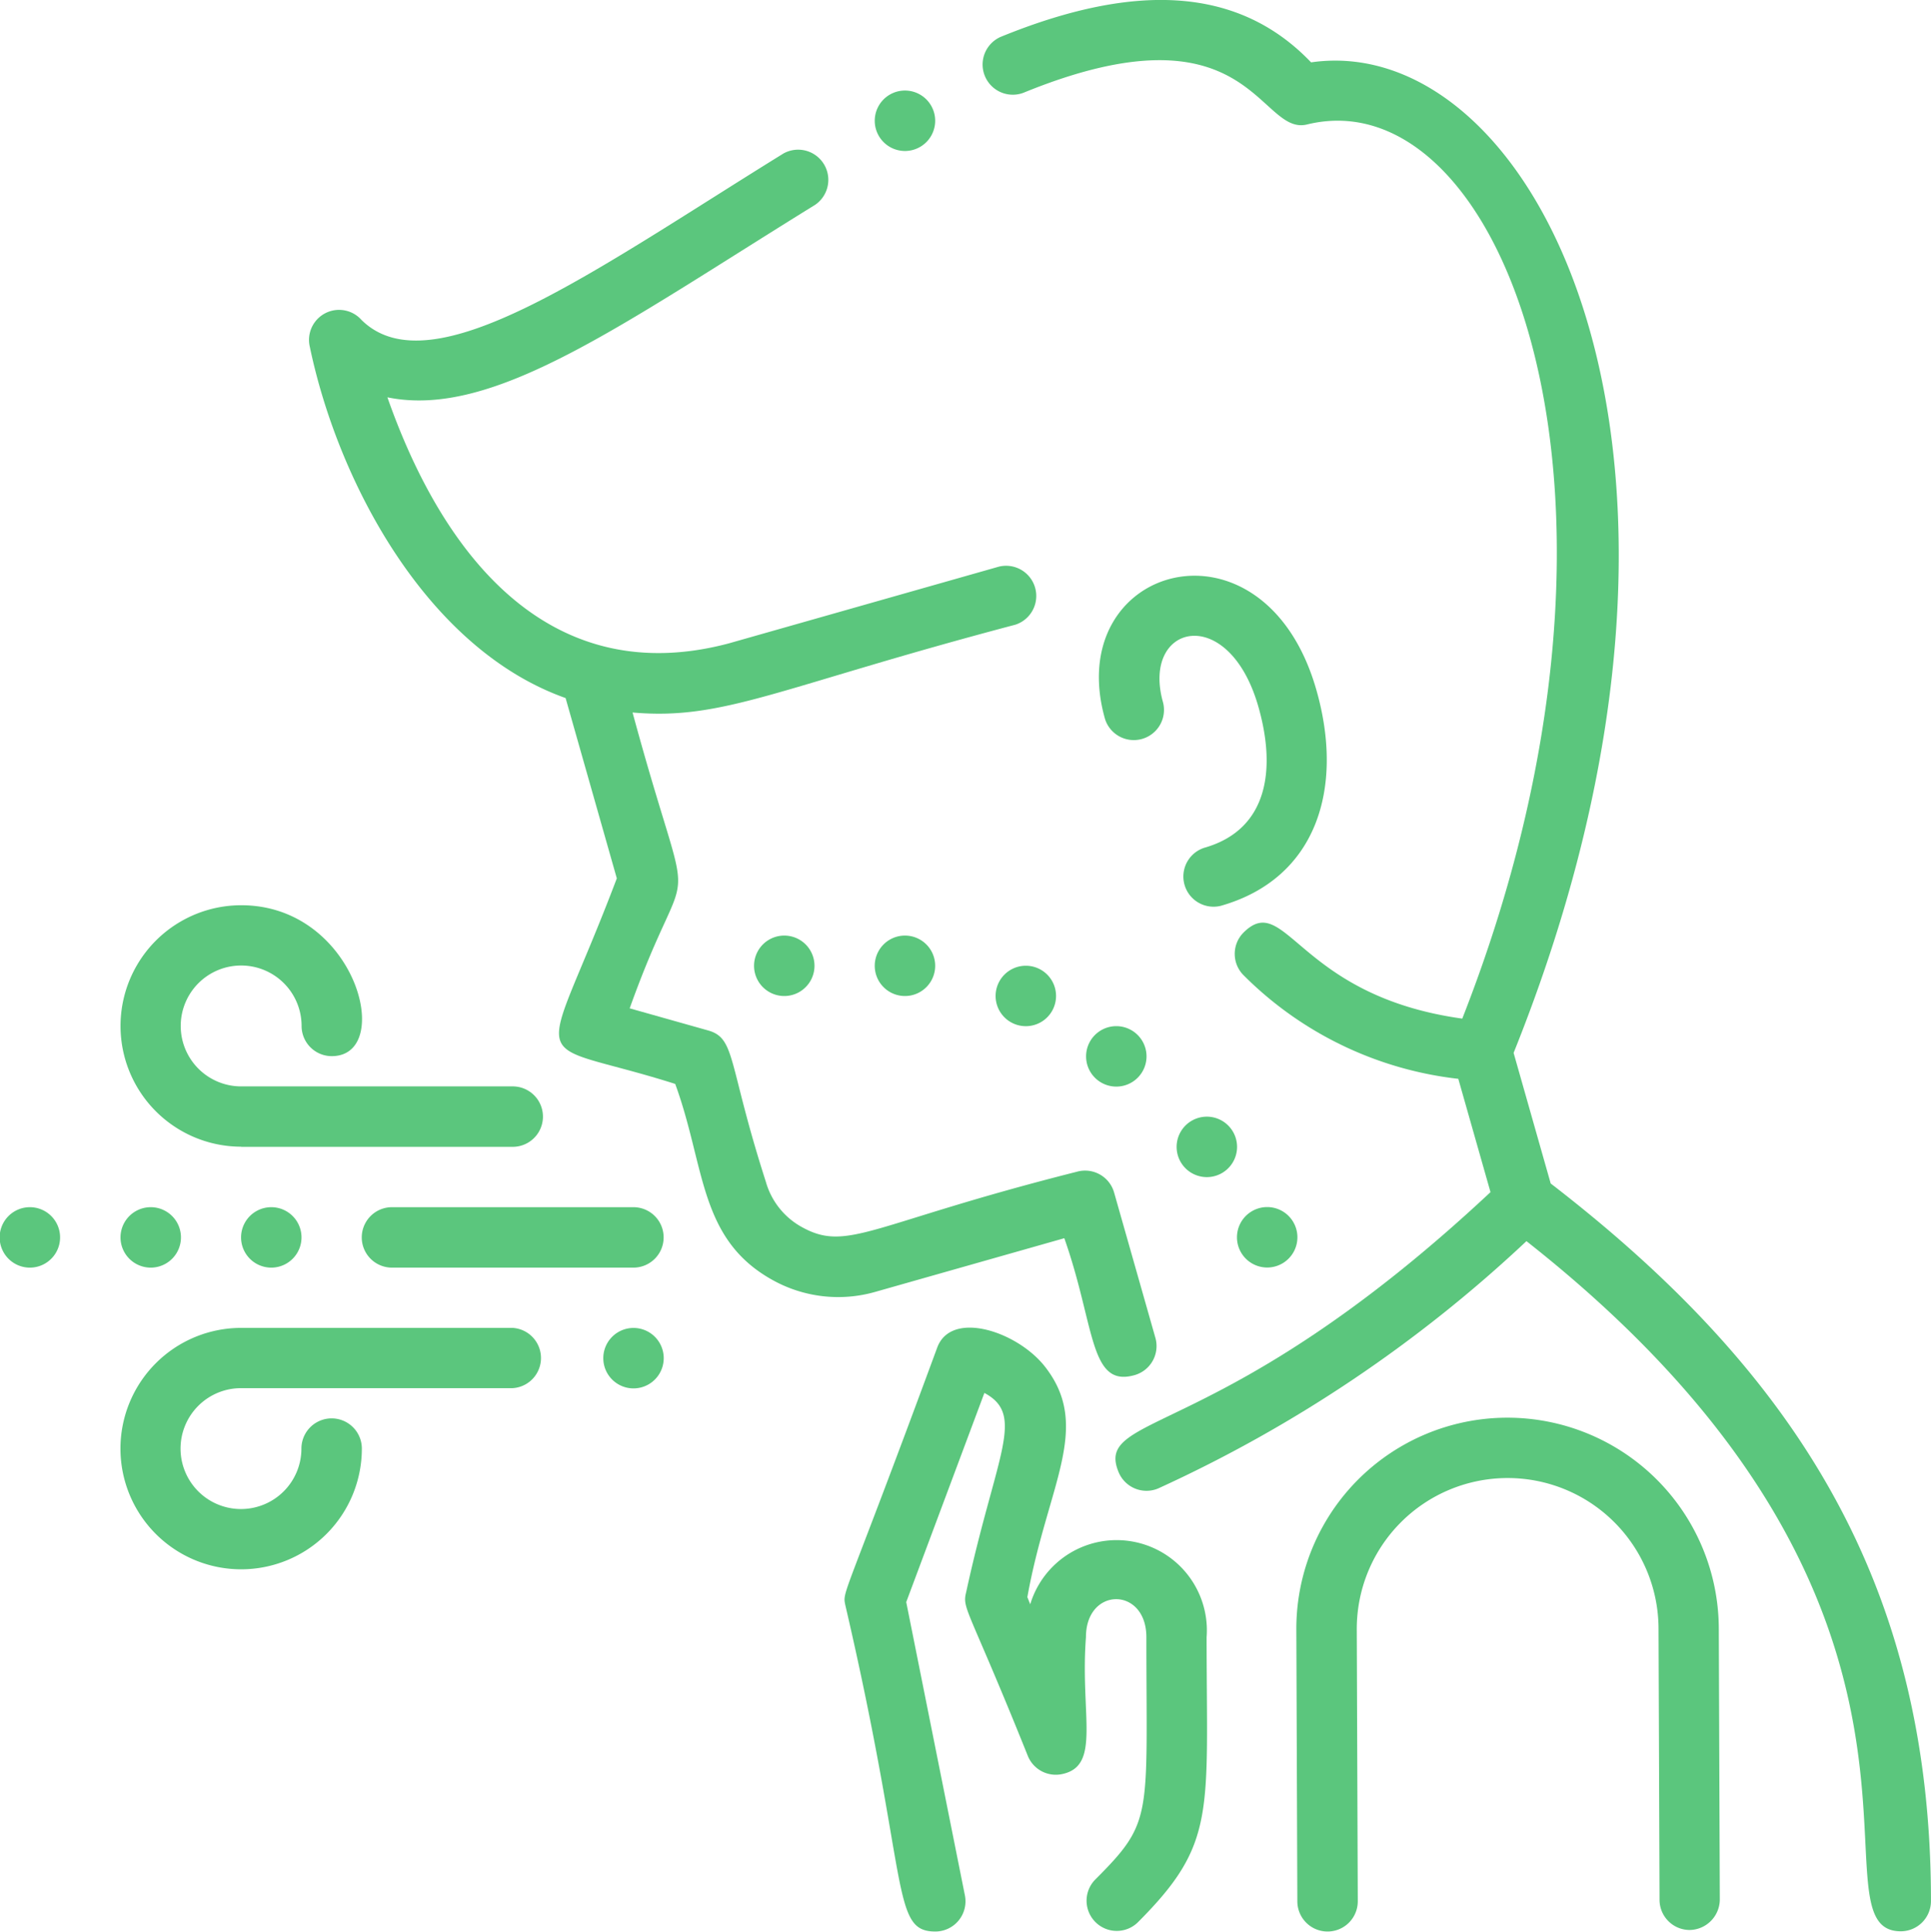 <svg xmlns="http://www.w3.org/2000/svg" width="67.101" height="67.125" viewBox="0 0 67.101 67.125">
  <g id="Corona_Virus_Symptoms_Shortness_of_breath" data-name="Corona Virus Symptoms Shortness of breath" transform="translate(-0.062 0.003)">
    <g id="Outline" transform="translate(0.062 -0.003)">
      <path id="Path_710" data-name="Path 710" d="M280.114,41.125l-1.291-4.545c8.395-20.891.734-35.54-7.037-34.416C269.336-.4,265.8-.684,260.995,1.28a1.049,1.049,0,0,0,.794,1.941c7.9-3.231,8.166,1.518,9.859,1.1,6.8-1.667,12.526,12.9,5.391,31.068-5.716-.793-6.122-4.456-7.6-2.991a1.049,1.049,0,0,0,0,1.483,12.524,12.524,0,0,0,7.462,3.6l1.119,3.937c-9.348,8.746-13.808,7.607-12.922,9.732a1.049,1.049,0,0,0,1.371.565,47.377,47.377,0,0,0,12.8-8.594c16.365,12.88,9.614,23.979,13.008,23.979a1.049,1.049,0,0,0,1.049-1.049c0-10.988-4.682-18.359-13.214-24.933Z" transform="translate(-226.226 0.003)" fill="#5bc67d"/>
      <path id="Path_711" data-name="Path 711" d="M298.949,156.594c-1.815-6.389-8.874-4.374-7.347,1a1.049,1.049,0,0,0,2.017-.573c-.779-2.742,2.28-3.486,3.313.149.626,2.2.315,4.271-1.88,4.894a1.049,1.049,0,0,0,.573,2.017C298.96,163.132,299.915,159.993,298.949,156.594Z" transform="translate(-253.202 -132.608)" fill="#5bc67d"/>
      <path id="Path_712" data-name="Path 712" d="M108.278,77.219c1.076,3.041.861,5.205,2.442,4.757a1.049,1.049,0,0,0,.722-1.3l-1.433-5.043a1.049,1.049,0,0,0-1.3-.722c-7.171,1.81-7.956,2.81-9.558,1.917a2.6,2.6,0,0,1-1.245-1.573C96.58,71.131,96.868,70.272,95.9,70l-2.725-.768c2.162-6.041,2.29-2.205.1-10.279,3.187.278,5.037-.866,13.3-3.05a1.049,1.049,0,0,0-.573-2.017l-9.384,2.666c-6.025,1.6-9.816-2.721-11.862-8.55,3.677.754,8.1-2.508,14.863-6.688a1.049,1.049,0,0,0-1.1-1.784c-6.562,4.056-12.211,8.195-14.66,5.787a1.044,1.044,0,0,0-1.8.926c.982,4.712,4.068,10.5,8.889,12.208l1.78,6.265c-2.671,7.05-3.3,5.454,2.029,7.142,1.051,2.868.809,5.379,3.371,6.807a4.687,4.687,0,0,0,3.587.417Z" transform="translate(-71.294 -34.197)" fill="#5bc67d"/>
      <path id="Path_713" data-name="Path 713" d="M351.043,375.8a7.336,7.336,0,0,0-7.309,7.37l.035,9.437a1.049,1.049,0,0,0,2.1-.008l-.035-9.437a5.243,5.243,0,1,1,10.486-.044l.035,9.437A1.049,1.049,0,0,0,357.4,393.6a1.065,1.065,0,0,0,1.049-1.053l-.035-9.437A7.349,7.349,0,0,0,351.043,375.8Z" transform="translate(-298.687 -326.542)" fill="#5bc67d"/>
      <path id="Path_714" data-name="Path 714" d="M230.393,361.543l-.1-.248c.7-3.9,2.26-5.9.613-8.007-.952-1.219-3.251-1.985-3.744-.667-3.284,8.917-3.3,8.438-3.192,8.963,2.232,9.6,1.573,11.329,3.124,11.329a1.049,1.049,0,0,0,1.029-1.254l-2.039-10.192L228.8,354.2c1.442.773.411,2.113-.633,6.921-.148.59.066.518,2.146,5.7a1.049,1.049,0,0,0,1.173.625c1.384-.277.637-2.036.843-4.759,0-1.761,2.1-1.762,2.1,0,0,6.3.254,6.39-1.79,8.434a1.049,1.049,0,0,0,1.483,1.483c2.755-2.755,2.4-3.792,2.4-9.917A3.136,3.136,0,0,0,230.393,361.543Z" transform="translate(-194.593 -305.802)" fill="#5bc67d"/>
      <path id="Path_715" data-name="Path 715" d="M201.1,250.1a1.049,1.049,0,0,0,0-2.1A1.049,1.049,0,0,0,201.1,250.1Z" transform="translate(-173.847 -215.493)" fill="#5bc67d"/>
      <path id="Path_716" data-name="Path 716" d="M1.1,320a1.049,1.049,0,0,0,0,2.1A1.049,1.049,0,0,0,1.1,320Z" transform="translate(-0.062 -278.056)" fill="#5bc67d"/>
      <path id="Path_717" data-name="Path 717" d="M33.1,322.1a1.049,1.049,0,0,0,0-2.1A1.049,1.049,0,0,0,33.1,322.1Z" transform="translate(-27.862 -278.056)" fill="#5bc67d"/>
      <path id="Path_718" data-name="Path 718" d="M65.1,322.1a1.049,1.049,0,0,0,0-2.1A1.049,1.049,0,0,0,65.1,322.1Z" transform="translate(-55.673 -278.056)" fill="#5bc67d"/>
      <path id="Path_719" data-name="Path 719" d="M160,353.1a1.049,1.049,0,0,0,2.1,0A1.049,1.049,0,0,0,160,353.1Z" transform="translate(-139.036 -305.91)" fill="#5bc67d"/>
      <path id="Path_720" data-name="Path 720" d="M233.1,250.1a1.049,1.049,0,0,0,0-2.1A1.049,1.049,0,0,0,233.1,250.1Z" transform="translate(-201.653 -215.493)" fill="#5bc67d"/>
      <path id="Path_721" data-name="Path 721" d="M330.1,321.1a1.049,1.049,0,0,0-2.1,0A1.049,1.049,0,0,0,330.1,321.1Z" transform="translate(-285.016 -278.11)" fill="#5bc67d"/>
      <path id="Path_722" data-name="Path 722" d="M312,297.1a1.049,1.049,0,0,0,2.1,0A1.049,1.049,0,0,0,312,297.1Z" transform="translate(-271.113 -257.251)" fill="#5bc67d"/>
      <path id="Path_723" data-name="Path 723" d="M288,273.1a1.049,1.049,0,0,0,2.1,0A1.049,1.049,0,0,0,288,273.1Z" transform="translate(-250.259 -236.396)" fill="#5bc67d"/>
      <path id="Path_724" data-name="Path 724" d="M265.1,258.1a1.049,1.049,0,0,0,0-2.1A1.049,1.049,0,0,0,265.1,258.1Z" transform="translate(-229.453 -222.445)" fill="#5bc67d"/>
      <path id="Path_725" data-name="Path 725" d="M233.1,26.1a1.049,1.049,0,0,0,0-2.1A1.049,1.049,0,0,0,233.1,26.1Z" transform="translate(-201.653 -20.854)" fill="#5bc67d"/>
      <path id="Path_726" data-name="Path 726" d="M36.194,248.389h9.437a1.049,1.049,0,0,0,0-2.1H36.194a2.1,2.1,0,1,1,2.1-2.1,1.049,1.049,0,0,0,1.049,1.049c2.2,0,.852-5.243-3.146-5.243a4.194,4.194,0,0,0,0,8.389Z" transform="translate(-27.814 -208.542)" fill="#5bc67d"/>
      <path id="Path_727" data-name="Path 727" d="M45.632,352H36.194a4.194,4.194,0,1,0,4.194,4.194,1.049,1.049,0,0,0-2.1,0,2.1,2.1,0,1,1-2.1-2.1h9.437A1.049,1.049,0,0,0,45.632,352Z" transform="translate(-27.814 -305.862)" fill="#5bc67d"/>
      <path id="Path_728" data-name="Path 728" d="M105.491,320H97.1a1.049,1.049,0,0,0,0,2.1h8.389A1.049,1.049,0,0,0,105.491,320Z" transform="translate(-83.479 -278.056)" fill="#5bc67d"/>
    </g>
  </g>
</svg>
